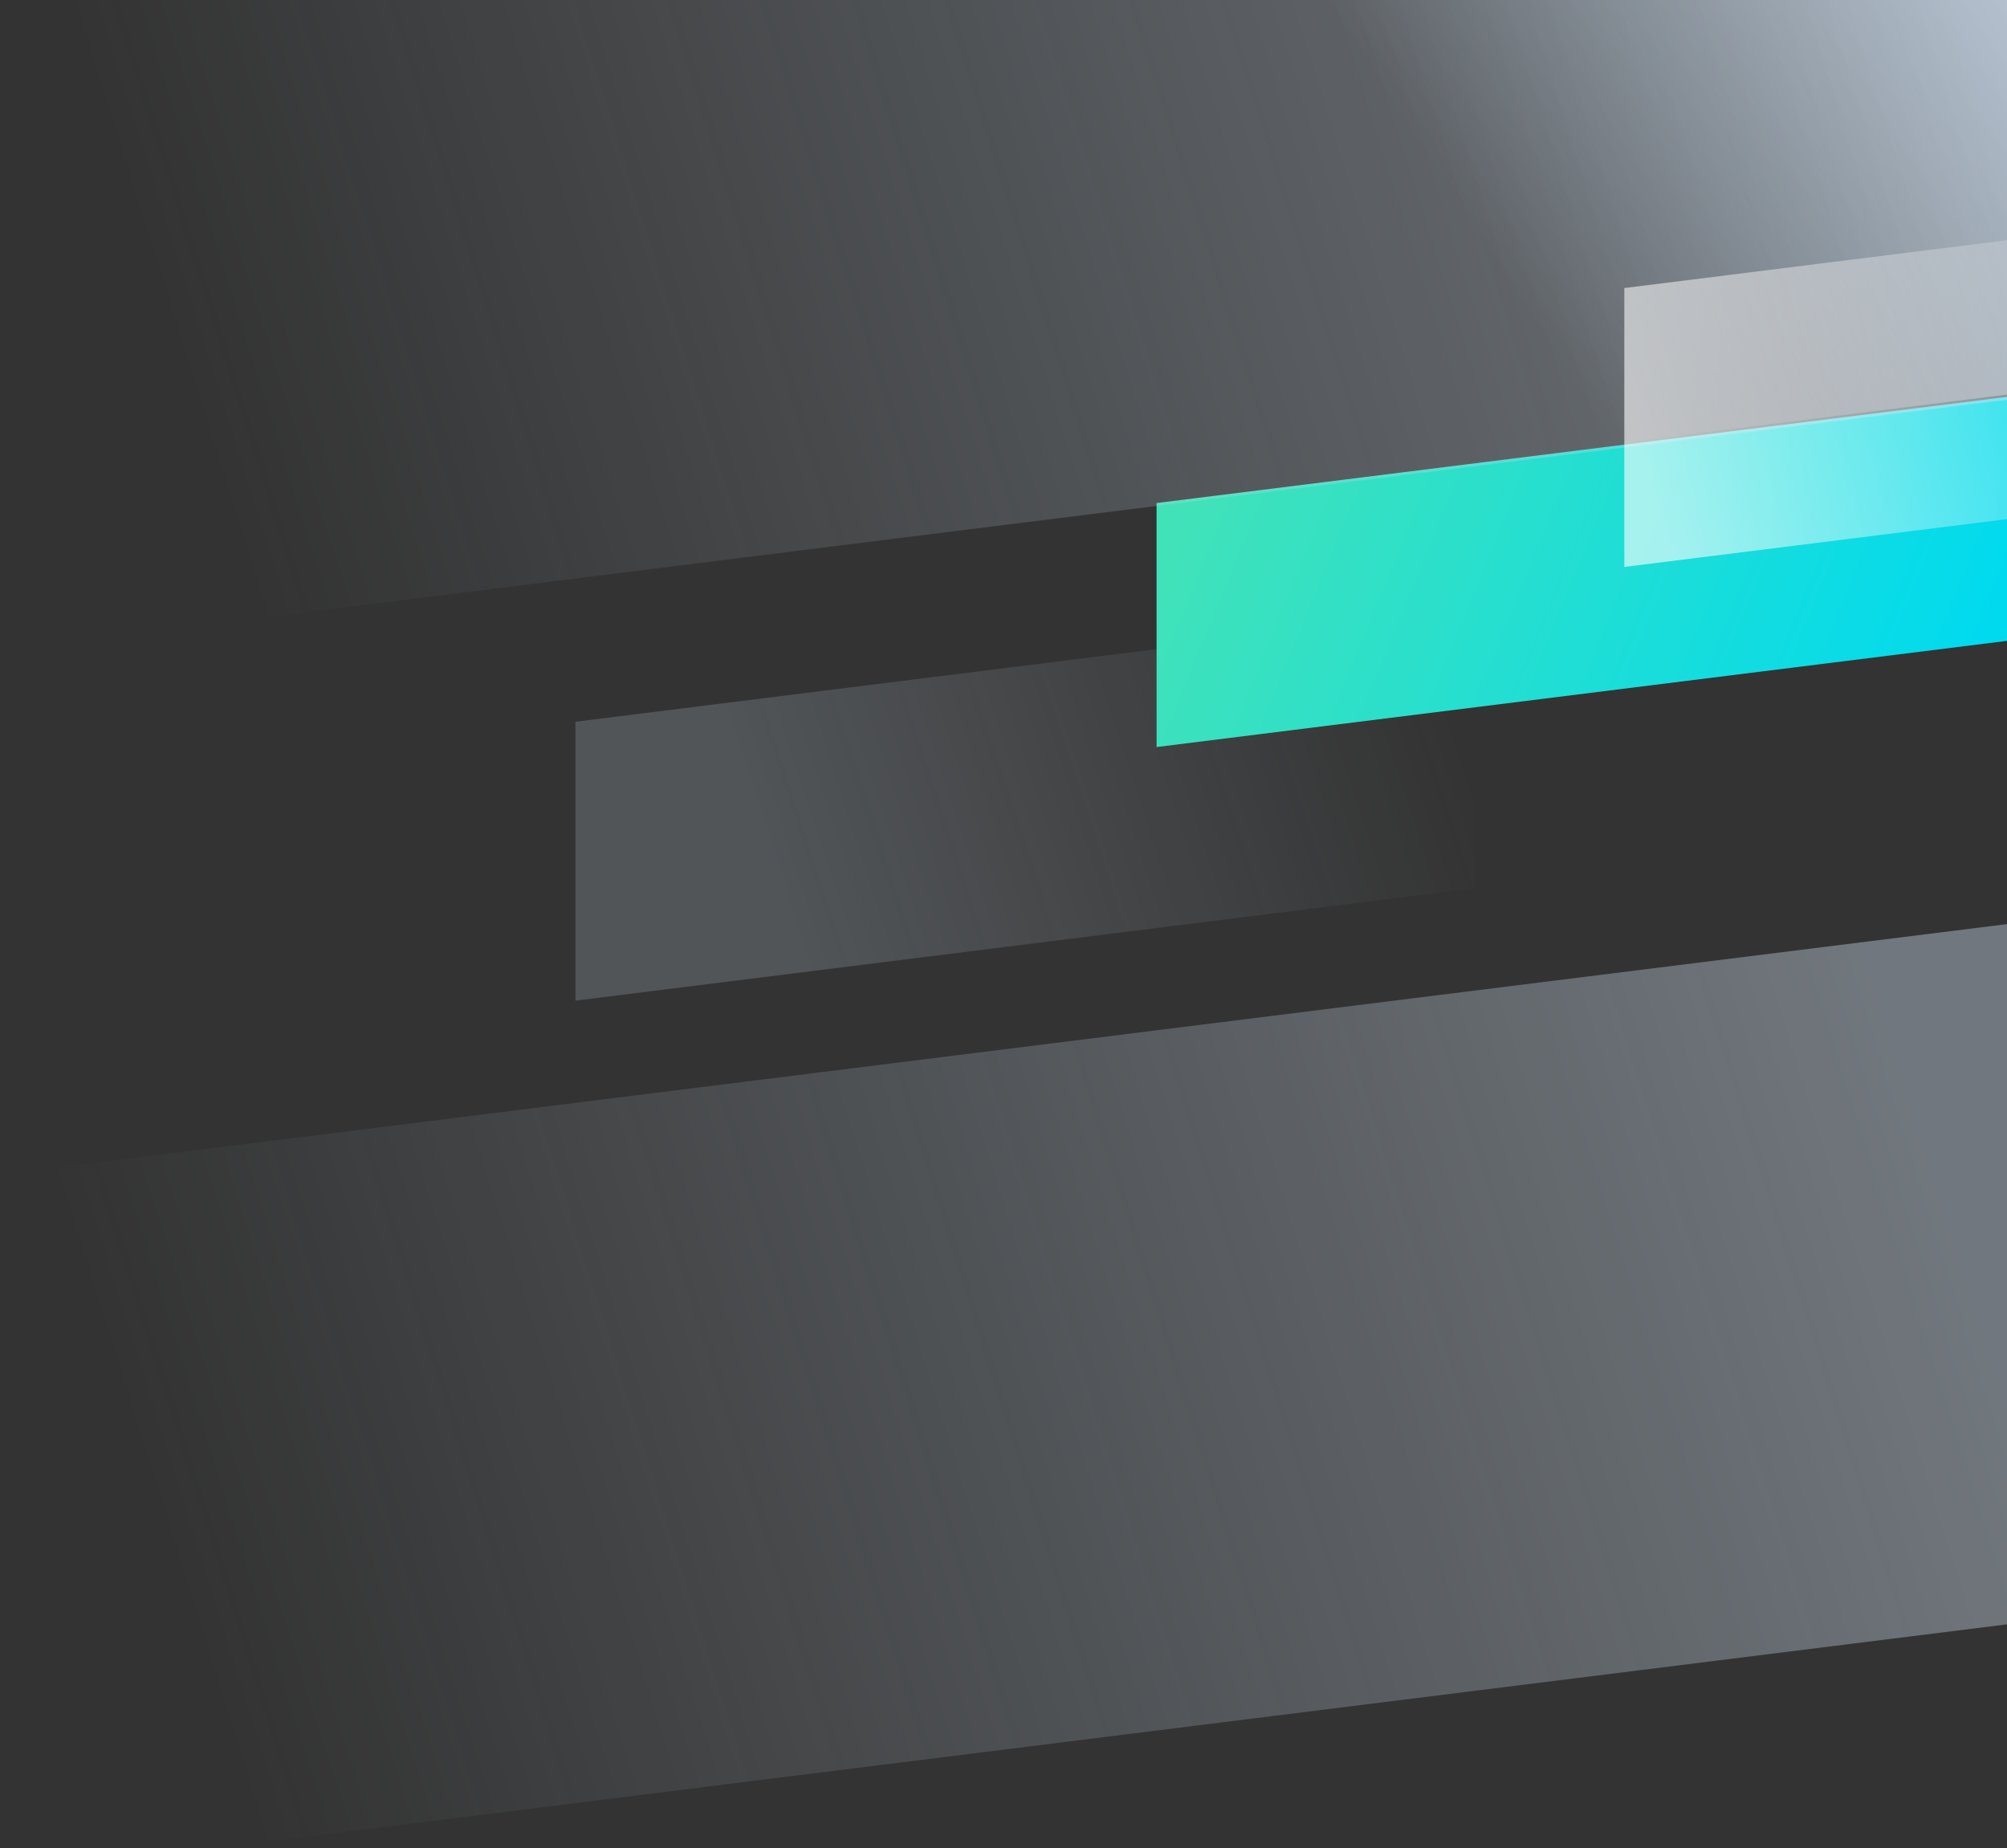 <svg xmlns="http://www.w3.org/2000/svg" width="708" height="652" viewBox="0 0 708 652">
    <rect x="0" y="0" width="708" height="652" fill="#333333" stroke="none"/>
    <defs>
        <linearGradient id="bey95jvvoa" x1="19.001%" x2="100%" y1="58.307%" y2="12.917%">
            <stop offset="0%" stop-color="#CDDDED" stop-opacity="0"/>
            <stop offset="100%" stop-color="#CDDDED"/>
        </linearGradient>
        <linearGradient id="wgu8b5ru8b" x1="19.001%" x2="100%" y1="52.018%" y2="40.993%">
            <stop offset="0%" stop-color="#CDDDED" stop-opacity="0"/>
            <stop offset="100%" stop-color="#CDDDED"/>
        </linearGradient>
        <linearGradient id="u21wy0g40c" x1="19.001%" x2="100%" y1="52.123%" y2="40.524%">
            <stop offset="0%" stop-color="#CDDDED"/>
            <stop offset="100%" stop-color="#CDDDED" stop-opacity="0"/>
        </linearGradient>
        <linearGradient id="xe2hveq9pd" x1="0%" x2="100%" y1="41.521%" y2="58.479%">
            <stop offset="0%" stop-color="#42E2B8"/>
            <stop offset="100%" stop-color="#00DAEF"/>
        </linearGradient>
        <linearGradient id="ea09t8sd0e" x1="0%" x2="70.603%" y1="59.476%" y2="49.305%">
            <stop offset="0%" stop-color="#FFF"/>
            <stop offset="100%" stop-color="#FFF" stop-opacity="0"/>
        </linearGradient>
    </defs>
    <g fill="none" fill-rule="evenodd">
        <g>
            <g>
                <path fill="url(#bey95jvvoa)" d="M561.645 44.542L878.645 5 878.645 238.458 561.645 278z" transform="translate(-732) translate(615.355 -106)"/>
                <path fill="url(#wgu8b5ru8b)" d="M0 534.972L824.645 432 824.645 679.028 0 782z" opacity=".4" transform="translate(-732) translate(615.355 -106)"/>
                <path fill="url(#u21wy0g40c)" d="M319.645 360.614L636.645 321 636.645 419.386 478.145 439.193 319.645 459z" opacity=".2" transform="translate(-732) translate(615.355 -106)"/>
                <path fill="url(#xe2hveq9pd)" fill-rule="nonzero" d="M524.645 283.461L824.645 246 824.645 332.079 524.645 369.539z" transform="translate(-732) translate(615.355 -106)"/>
                <path fill="url(#wgu8b5ru8b)" d="M0 102.972L824.645 0 824.645 247.028 0 350z" opacity=".4" transform="translate(-732) translate(615.355 -106)"/>
                <path fill="url(#ea09t8sd0e)" d="M689.645 207.614L1006.645 168 1006.645 266.386 848.145 286.193 689.645 306z" opacity=".6" transform="translate(-732) translate(615.355 -106)"/>
            </g>
        </g>
    </g>
</svg>

